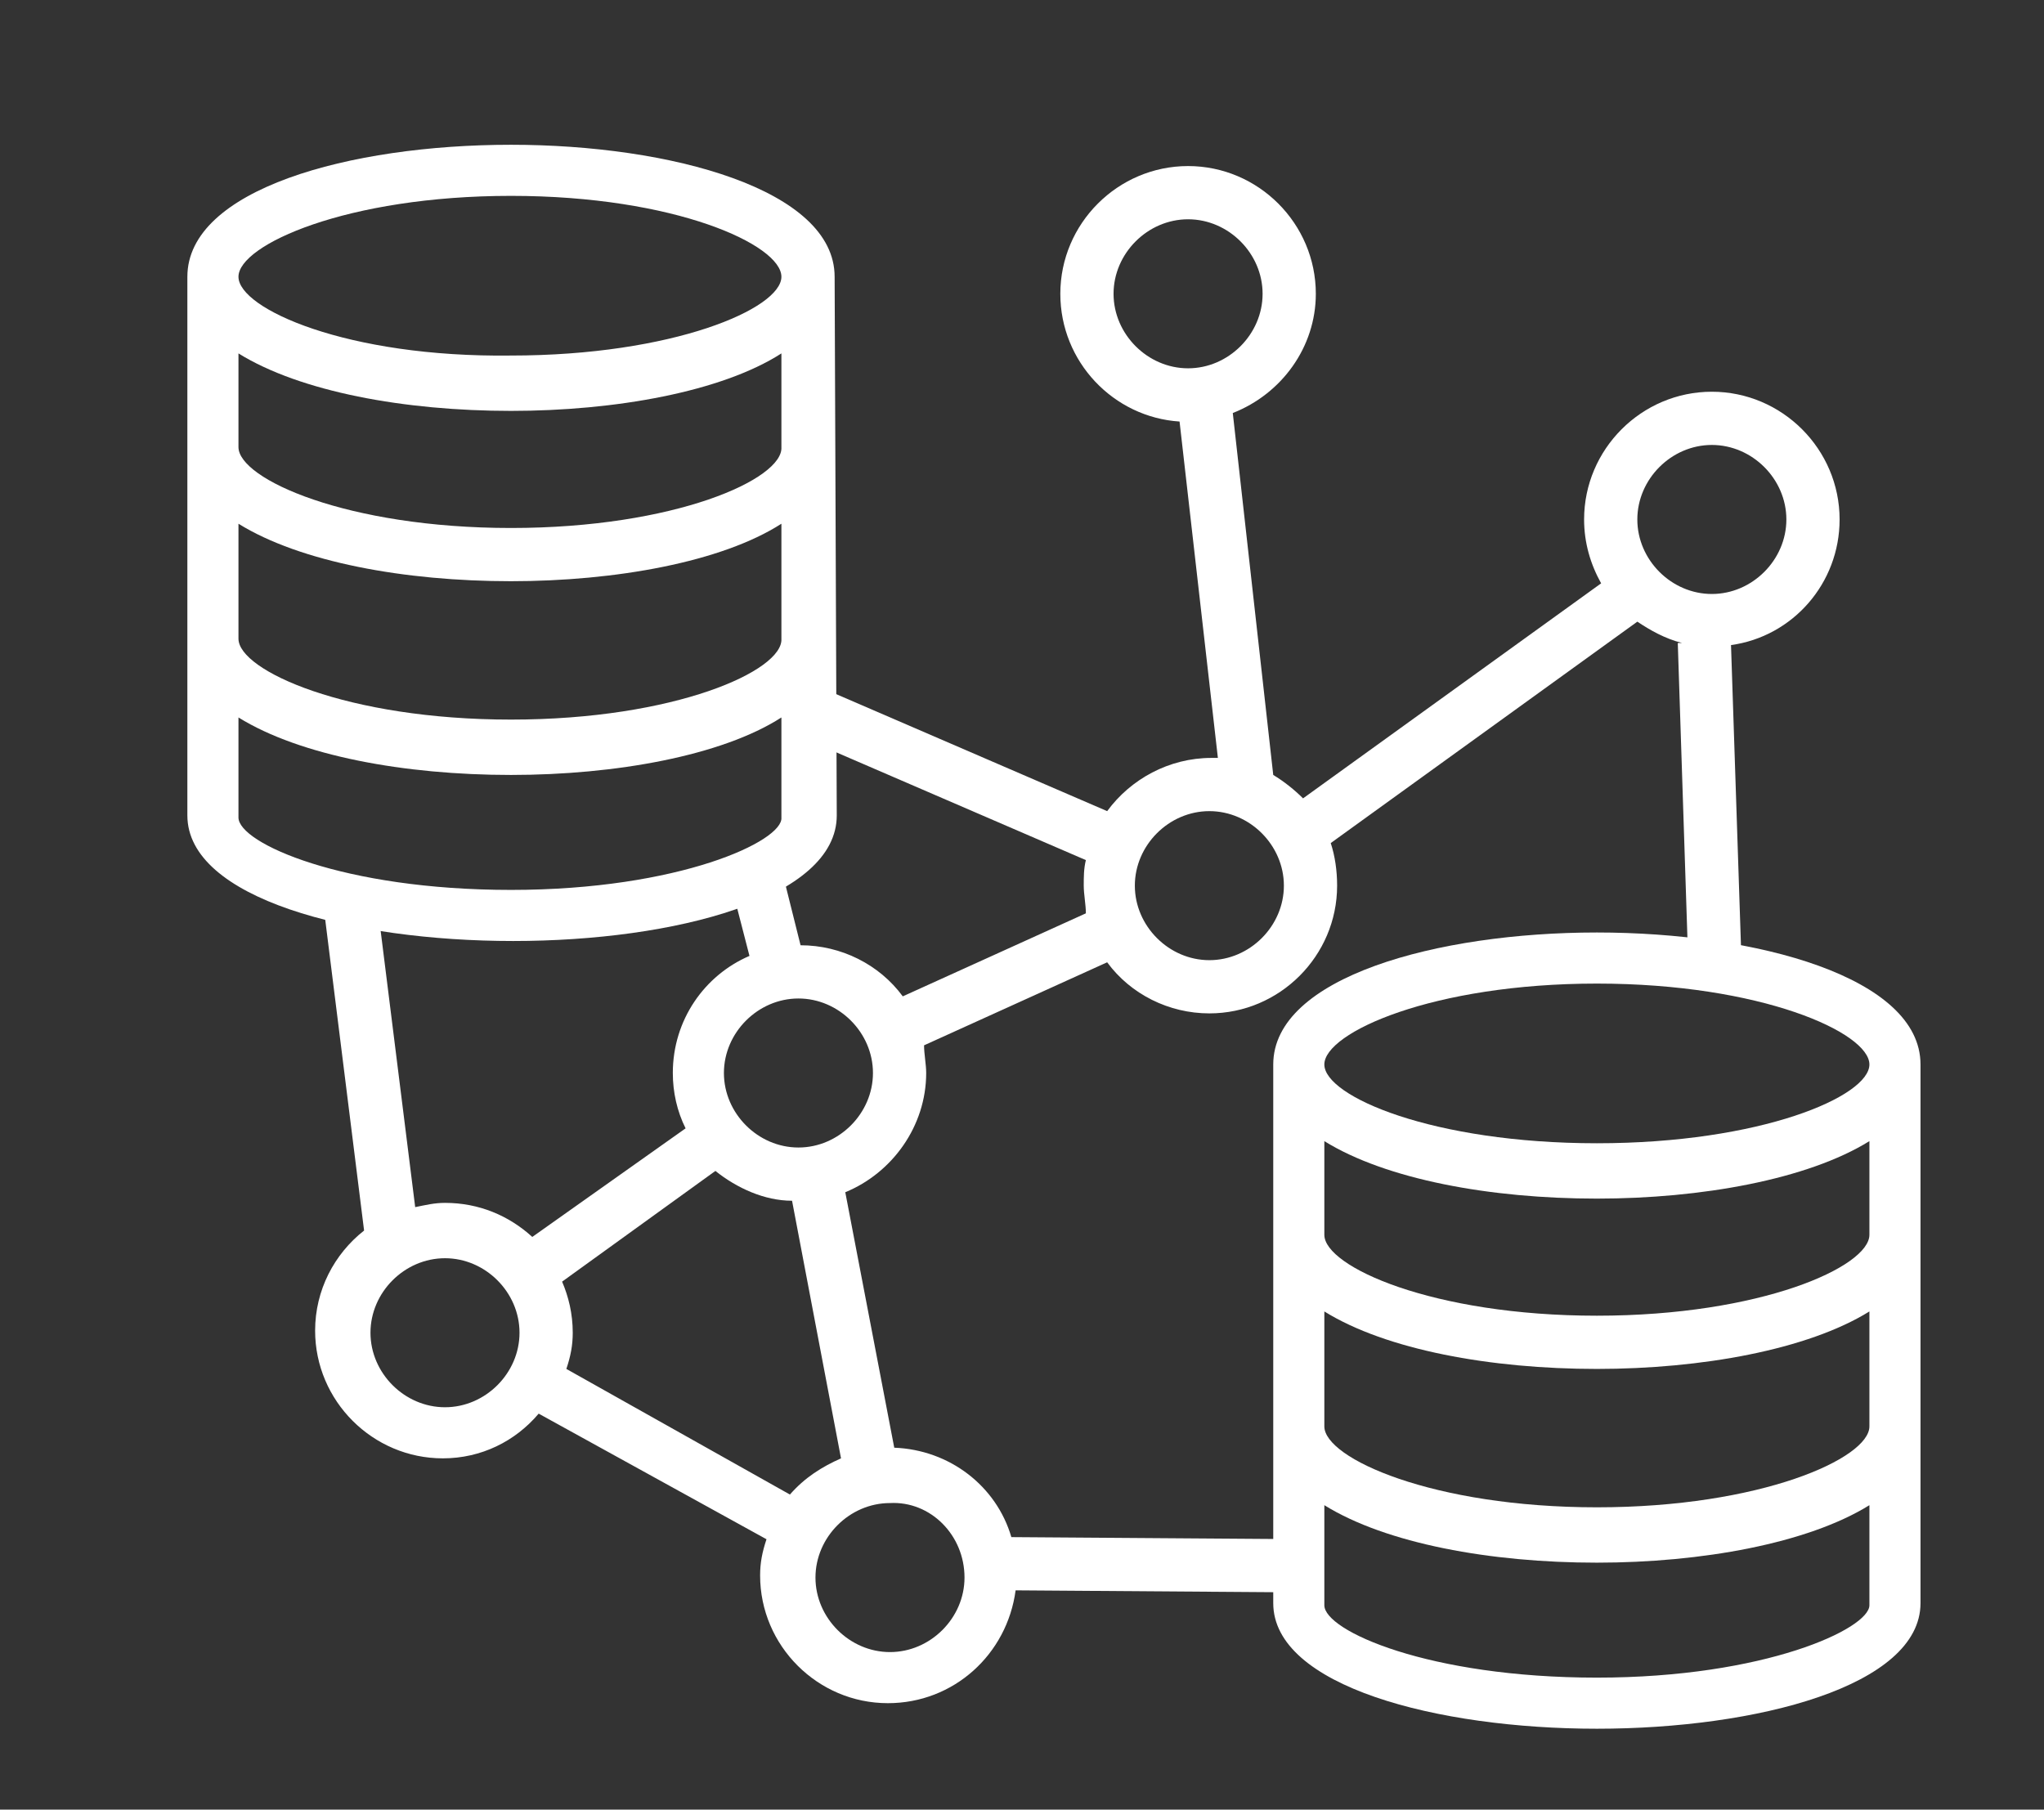 <?xml version="1.0" encoding="UTF-8"?>
<svg width="96px" height="85px" viewBox="0 0 96 85" version="1.1" xmlns="http://www.w3.org/2000/svg" xmlns:xlink="http://www.w3.org/1999/xlink">
    <rect x="0" y="0" width="96" height="85" fill="#333333" stroke="none"/>
    <!-- Generator: Sketch 63.1 (92452) - https://sketch.com -->
    <title>Icon/Interconnexion de datacenters/Hover</title>
    <desc>Created with Sketch.</desc>
    <g id="Icon/Interconnexion-de-datacenters/Hover" stroke="none" stroke-width="1" fill="none" fill-rule="evenodd">
        <g id="Group">
            <g id="Interconnexion-de-datacenters-Hover" transform="translate(8, 6)" fill="#FFFFFF" fill-rule="nonzero">
                <g id="Group-47">
                    <path d="M31.2,7 C31.2,2.9 23.5,0.8 16,0.8 C8.4,0.8 0.8,2.9 0.8,7 L0.8,7 L0.8,32.3 C0.8,36.2 8.5,38.2 16.1,38.2 C23.7,38.2 31.3,36.2 31.3,32.3 L31.2,7 L31.2,7 Z M16,3.2 C23.7,3.2 28.7,5.5 28.7,7 C28.7,8.5 23.6,10.7 16,10.7 C8.3,10.8 3.2,8.5 3.2,7 C3.2,5.5 8.3,3.2 16,3.2 Z M16,35.8 C8.1,35.8 3.2,33.6 3.2,32.4 L3.2,27.7 C6.1,29.5 11,30.4 16,30.4 C20.9,30.4 25.9,29.5 28.7,27.7 L28.7,32.4 C28.8,33.5 23.9,35.8 16,35.8 Z M16,27.8 C8.3,27.8 3.2,25.5 3.2,24 L3.2,18.6 C6.1,20.4 11,21.3 16,21.3 C20.9,21.3 25.9,20.4 28.7,18.6 L28.7,24 C28.8,25.5 23.7,27.8 16,27.8 Z M16,18.8 C8.3,18.8 3.2,16.5 3.2,15 L3.2,10.6 C6.1,12.4 11,13.3 16,13.3 C20.9,13.3 25.9,12.4 28.7,10.6 L28.7,15 C28.8,16.5 23.7,18.8 16,18.8 Z" id="Shape"></path>
                </g>
                <g id="Group-47-Copy" transform="translate(51, 37)">
                    <path d="M31.2,7 C31.2,2.9 23.5,0.8 16,0.8 C8.5,0.8 0.8,2.9 0.8,7 L0.8,7 L0.8,32.3 C0.8,36.2 8.5,38.2 16,38.2 C23.5,38.2 31.2,36.2 31.2,32.3 L31.2,7 L31.2,7 Z M16,3.2 C23.7,3.2 28.8,5.5 28.8,7 C28.8,8.5 23.7,10.7 16,10.7 C8.3,10.7 3.2,8.5 3.2,7 C3.2,5.5 8.3,3.2 16,3.2 Z M16,35.8 C8.1,35.8 3.2,33.6 3.2,32.4 L3.2,27.7 C6.1,29.5 11,30.4 16,30.4 C20.9,30.4 25.9,29.5 28.8,27.7 L28.8,32.4 C28.8,33.5 23.9,35.8 16,35.8 Z M16,27.8 C8.3,27.8 3.2,25.5 3.2,24 L3.2,18.6 C6.1,20.4 11,21.3 16,21.3 C20.9,21.3 25.9,20.4 28.8,18.6 L28.8,24 C28.8,25.5 23.7,27.8 16,27.8 Z M16,18.8 C8.3,18.8 3.2,16.5 3.2,15 L3.2,10.6 C6.1,12.4 11,13.3 16,13.3 C20.9,13.3 25.9,12.4 28.8,10.6 L28.8,15 C28.8,16.5 23.7,18.8 16,18.8 Z" id="Shape"></path>
                </g>
                <path d="M78.4,18.4 C78.4,15.1 75.7,12.4 72.4,12.4 C69.1,12.4 66.4,15.1 66.4,18.4 C66.4,19.5 66.7,20.5 67.2,21.4 L53.2,31.5 C52.8,31.1 52.3,30.7 51.8,30.4 L51.8,30.4 L49.9,13.4 C52.2,12.5 53.8,10.3 53.8,7.8 C53.8,4.5 51.1,1.8 47.8,1.8 C44.5,1.8 41.8,4.5 41.8,7.8 C41.8,11 44.3,13.6 47.4,13.8 L49.2,29.6 C49.1,29.6 49,29.6 48.9,29.6 C46.9,29.6 45.1,30.6 44,32.1 L30.8,26.4 L29.8,28.7 L43,34.4 C42.9,34.8 42.9,35.2 42.9,35.6 C42.9,36 43,36.5 43,36.9 L34.4,40.8 C33.3,39.3 31.5,38.4 29.6,38.4 L29.6,38.4 L28.8,35.2 L26.4,35.8 L27.2,38.9 C25.1,39.8 23.6,41.9 23.6,44.4 C23.6,45.3 23.8,46.2 24.2,47 L17,52.1 C15.9,51.1 14.5,50.5 12.9,50.5 C12.4,50.5 12,50.6 11.5,50.7 L9.7,36.3 L7.2,36.6 L9.1,51.8 C7.7,52.9 6.8,54.6 6.8,56.5 C6.8,59.8 9.5,62.5 12.8,62.5 C14.6,62.5 16.2,61.7 17.3,60.4 L28,66.3 C27.8,66.9 27.7,67.4 27.7,68 C27.7,71.3 30.4,74 33.7,74 C36.8,74 39.3,71.7 39.7,68.7 L53.6,68.8 L53.6,66.3 L39.5,66.2 C38.8,63.8 36.6,62.1 34,62 L31.7,50 C33.9,49.1 35.5,46.9 35.5,44.4 C35.5,44 35.4,43.5 35.4,43.1 L44,39.2 C45.1,40.7 46.9,41.6 48.8,41.6 C52.1,41.6 54.8,38.9 54.8,35.6 C54.8,34.9 54.7,34.2 54.5,33.6 L68.9,23.2 C69.5,23.6 70.2,24 71,24.2 L70.8,24.2 L71.3,39.5 L73.8,39.4 L73.3,24.3 C76.2,23.9 78.4,21.4 78.4,18.4 Z M12.9,60.1 C11,60.1 9.4,58.5 9.4,56.6 C9.4,54.7 11,53.1 12.9,53.1 C14.8,53.1 16.4,54.7 16.4,56.6 C16.4,58.5 14.8,60.1 12.9,60.1 Z M18.6,58.3 C18.8,57.7 18.9,57.2 18.9,56.6 C18.9,55.7 18.7,54.9 18.4,54.2 L25.6,49 C26.6,49.8 27.9,50.4 29.2,50.4 L31.5,62.5 C30.6,62.9 29.8,63.4 29.1,64.2 L18.6,58.3 Z M37.3,68.1 C37.3,70 35.7,71.6 33.8,71.6 C31.9,71.6 30.3,70 30.3,68.1 C30.3,66.2 31.9,64.6 33.8,64.6 C35.7,64.5 37.3,66.1 37.3,68.1 Z M29.5,47.9 C27.6,47.9 26,46.3 26,44.4 C26,42.5 27.6,40.9 29.5,40.9 C31.4,40.9 33,42.5 33,44.4 C33,46.3 31.4,47.9 29.5,47.9 Z M47.8,11.3 C45.9,11.3 44.3,9.7 44.3,7.8 C44.3,5.9 45.9,4.3 47.8,4.3 C49.7,4.3 51.3,5.9 51.3,7.8 C51.3,9.7 49.7,11.3 47.8,11.3 Z M48.8,39.1 C46.9,39.1 45.3,37.5 45.3,35.6 C45.3,33.7 46.9,32.1 48.8,32.1 C50.7,32.1 52.3,33.7 52.3,35.6 C52.3,37.5 50.7,39.1 48.8,39.1 Z M72.4,21.9 C70.5,21.9 68.9,20.3 68.9,18.4 C68.9,16.5 70.5,14.9 72.4,14.9 C74.3,14.9 75.9,16.5 75.9,18.4 C75.9,20.3 74.3,21.9 72.4,21.9 Z" id="Shape"></path>
            </g>
            <rect id="Rectangle" x="0" y="0" width="96" height="85"></rect>
        </g>
    </g>
</svg>